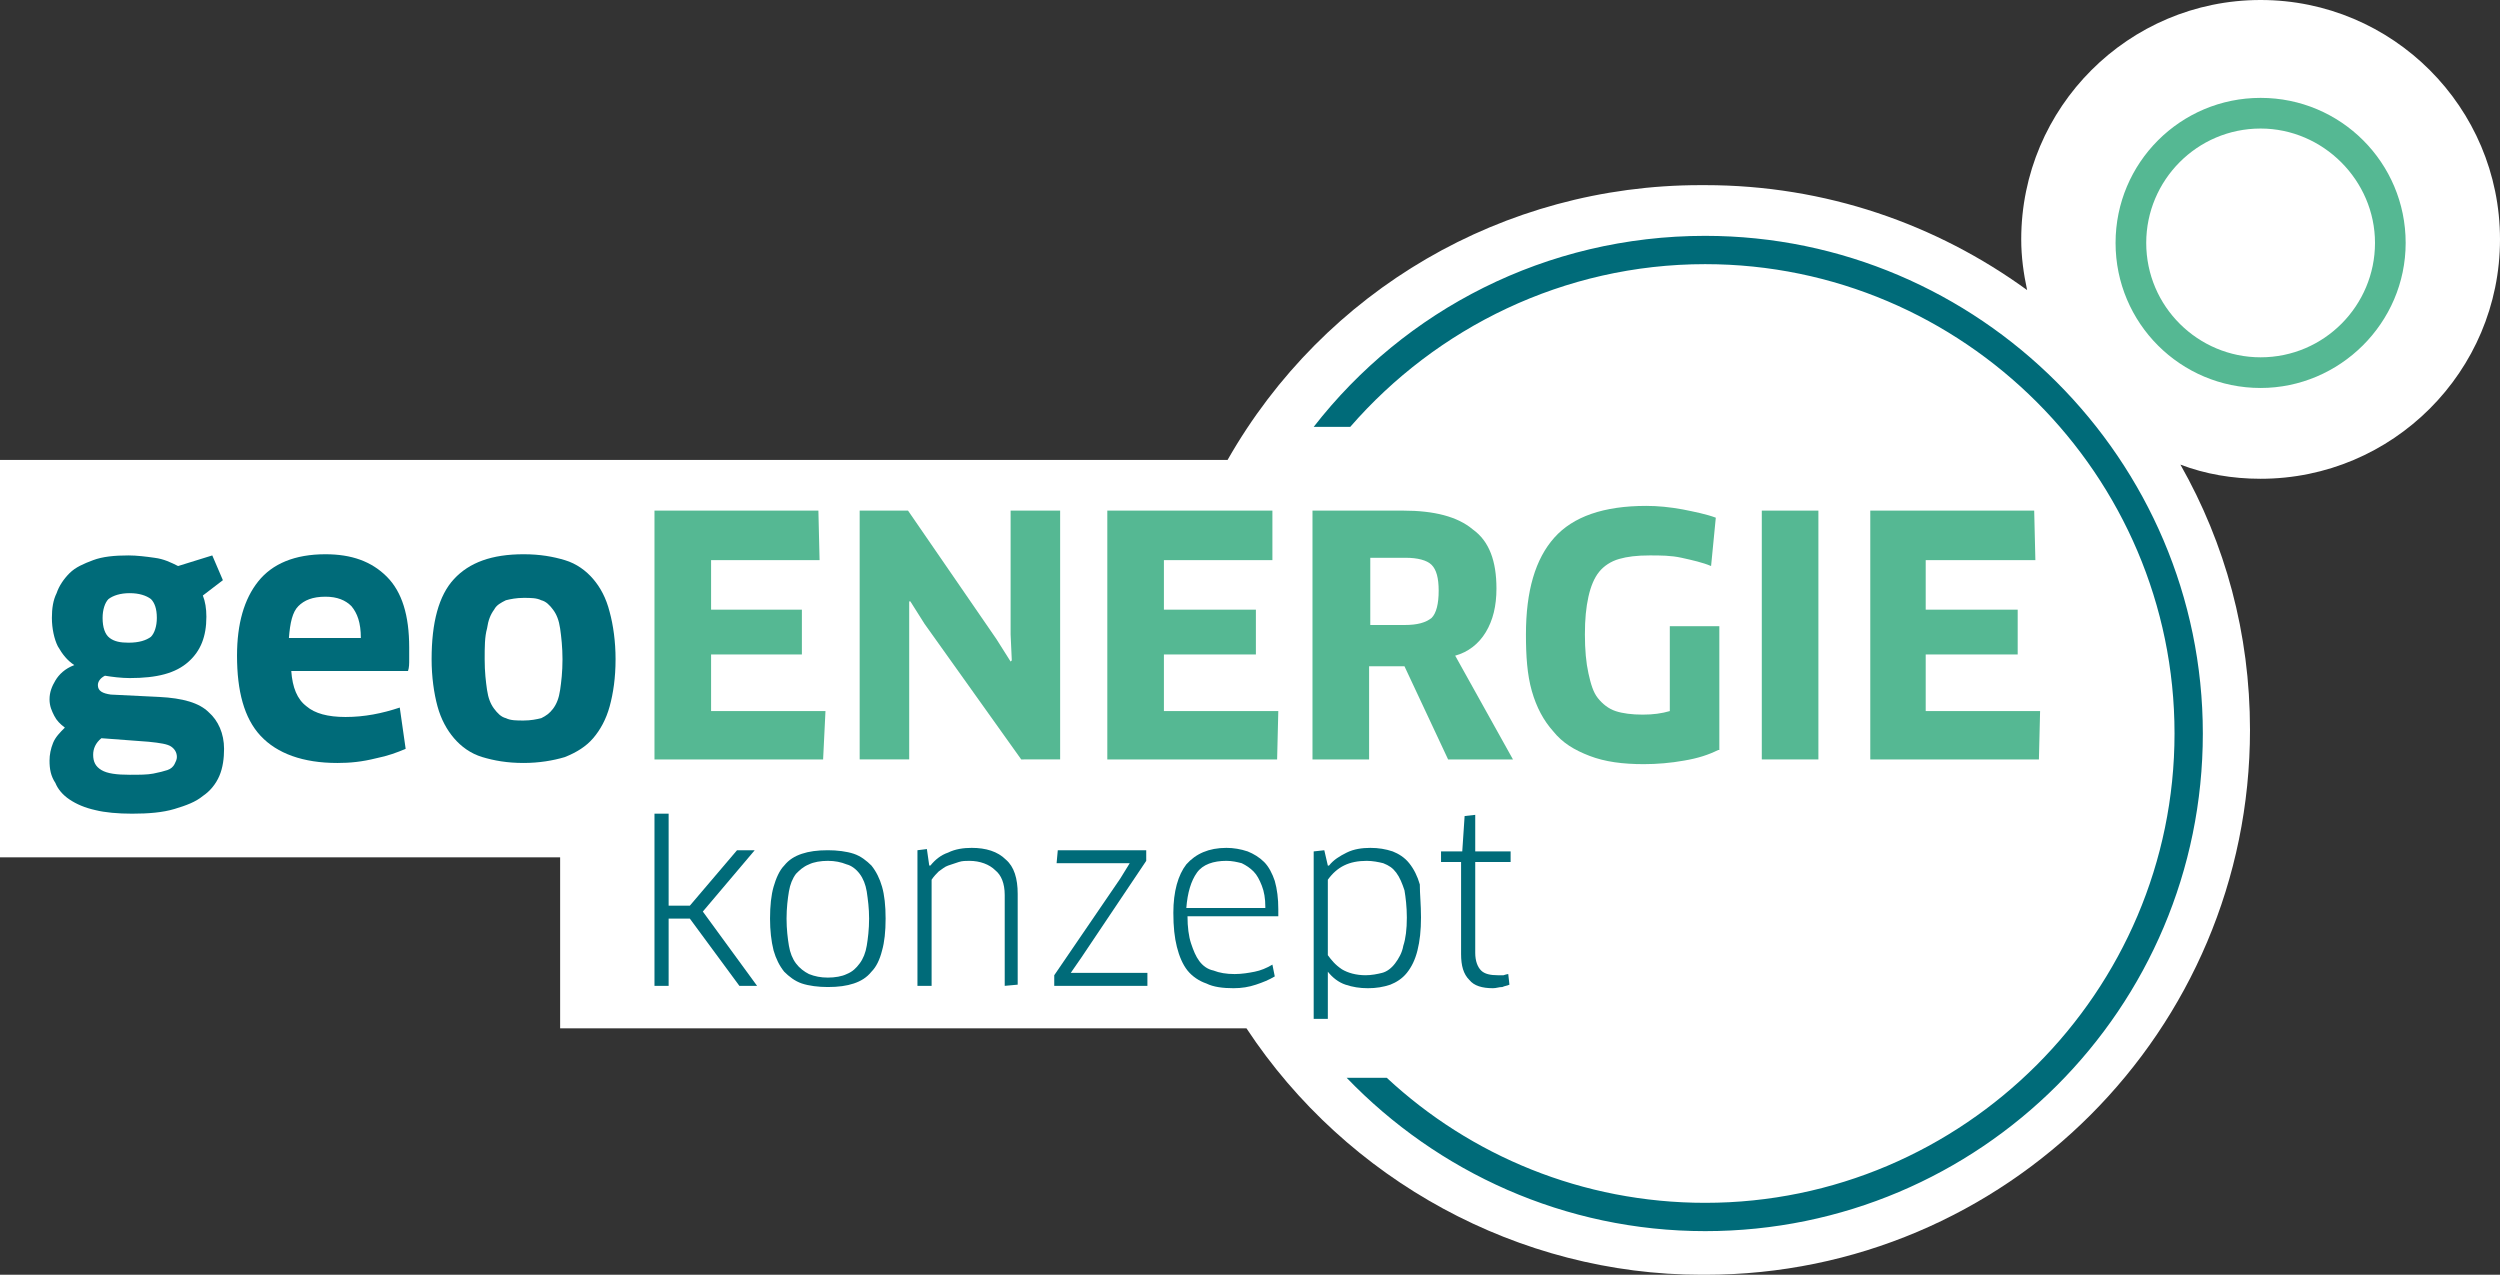 <svg enable-background="new 0 0 212 108.1" viewBox="0 0 212 108.1" xmlns="http://www.w3.org/2000/svg"><rect x="0" y="0" width="212" height="108.1" fill="#333333" stroke="none"/><path d="m191.7 0c-11.2 0-20.3 9.1-20.3 20.3 0 1.5.2 2.9.5 4.3-7.7-5.6-17.1-8.9-27.3-8.9-.1 0-.1 0-.2 0h-.2c-16.7 0-31.9 8.9-40.1 23.3h-104.1v33.7h47.5v14.5h58.2c8.5 12.9 23.1 20.9 38.6 20.9h.3c25.5 0 46.2-20.7 46.2-46.2 0-8.2-2.1-15.8-5.9-22.5 2.1.8 4.4 1.2 6.8 1.2 11.2 0 20.3-9.1 20.3-20.3s-9.1-20.3-20.3-20.3z" fill="#fff"/><path d="m144.6 20c-13.5 0-25.5 6.3-33.2 16.2h3.1c7.3-8.4 18.1-13.8 30.1-13.8 21.9 0 39.8 17.9 39.8 39.8s-17.9 39.8-39.8 39.8c-10.4 0-19.9-4-27-10.6h-3.4c7.7 8 18.5 13 30.4 13 23.3 0 42.2-18.9 42.2-42.2 0-23.2-19-42.2-42.2-42.2" fill="#006b79"/><path d="m173 60.3-.1 4.1h-14.3v-21.1h13.9l.1 4.2h-9.3v4.2h7.8v3.8h-7.8v4.8z" fill="#55b893"/><path d="m11 50.3c-.8 0-1.4.2-1.8.5-.3.3-.5.9-.5 1.6 0 .8.2 1.4.6 1.7s.9.4 1.6.4c.9 0 1.5-.2 1.9-.5.3-.3.5-.9.5-1.6 0-.8-.2-1.3-.5-1.6-.4-.3-1-.5-1.8-.5m-2.4 12.3c-.5.4-.7.9-.7 1.4 0 .6.2 1 .7 1.3s1.3.4 2.4.4c.8 0 1.5 0 2-.1s.9-.2 1.2-.3.5-.3.6-.5.2-.4.2-.6c0-.4-.2-.7-.5-.9s-.9-.3-1.9-.4zm2.4-5.1c-.7 0-1.5-.1-2.1-.2-.4.2-.6.5-.6.8 0 .5.4.7 1.1.8l4.1.2c2 .1 3.4.5 4.2 1.3.8.7 1.3 1.8 1.3 3.1 0 .8-.1 1.6-.4 2.3s-.8 1.3-1.4 1.7c-.6.5-1.4.8-2.4 1.1s-2.2.4-3.6.4c-1.2 0-2.3-.1-3.1-.3-.9-.2-1.6-.5-2.2-.9s-1-.9-1.2-1.4c-.4-.6-.5-1.2-.5-1.9 0-.5.1-1 .3-1.5s.6-.9 1-1.3c-.4-.3-.7-.6-.9-1s-.4-.8-.4-1.4.2-1.1.5-1.6.8-1 1.6-1.3c-.6-.4-1-.9-1.4-1.6-.3-.6-.5-1.5-.5-2.4 0-.8.1-1.5.4-2.1.2-.6.6-1.2 1.1-1.7s1.2-.8 2-1.1 1.8-.4 3-.4c.7 0 1.5.1 2.2.2.8.1 1.4.4 2 .7l2.9-.9.9 2.1-1.7 1.3c.2.5.3 1.1.3 1.8 0 1.7-.5 2.9-1.5 3.8-1.1 1-2.7 1.4-5 1.4" fill="#006b79"/><path d="m30.6 54.1c0-1.3-.3-2.1-.8-2.7-.5-.5-1.2-.8-2.2-.8-1.1 0-1.8.3-2.3.8s-.7 1.4-.8 2.7zm-2 10.6c-2.9 0-5.1-.8-6.5-2.3s-2-3.8-2-6.8c0-2.7.6-4.8 1.8-6.3s3.1-2.3 5.7-2.3c2.2 0 3.9.6 5.2 1.9s1.9 3.3 1.9 6v1c0 .4 0 .7-.1 1h-9.9c.1 1.4.5 2.4 1.3 3 .7.6 1.8.9 3.3.9 1.6 0 3.1-.3 4.6-.8l.5 3.5c-.7.3-1.5.6-2.5.8-1.2.3-2.2.4-3.3.4" fill="#006b79"/><path d="m41.1 55.9c0 1.1.1 1.9.2 2.6s.3 1.2.6 1.6.6.7 1 .8c.4.2.9.2 1.5.2s1.1-.1 1.5-.2c.4-.2.7-.4 1-.8s.5-.9.6-1.6.2-1.5.2-2.6c0-1-.1-1.9-.2-2.6s-.3-1.2-.6-1.6-.6-.7-1-.8c-.4-.2-.9-.2-1.5-.2s-1.1.1-1.5.2c-.4.2-.8.4-1 .8-.3.4-.5.9-.6 1.6-.2.7-.2 1.6-.2 2.6m11.1 0c0 1.6-.2 2.9-.5 4s-.8 2-1.4 2.7-1.4 1.2-2.4 1.6c-1 .3-2.2.5-3.5.5-1.4 0-2.5-.2-3.5-.5s-1.8-.9-2.4-1.6-1.1-1.6-1.4-2.7-.5-2.5-.5-4c0-3.1.6-5.4 1.9-6.8s3.2-2.1 5.9-2.1c1.4 0 2.5.2 3.5.5s1.8.9 2.4 1.6 1.1 1.6 1.4 2.8c.3 1.1.5 2.5.5 4" fill="#006b79"/><path d="m70 60.3-.2 4.1h-14.3v-21.1h13.9l.1 4.2h-9.2v4.2h7.7v3.8h-7.7v4.8z" fill="#55b893"/><path d="m86.6 64.4-8.2-11.5-1.2-1.9h-.1v2.3 11.1h-4.2v-21.1h4.1l7.5 10.9 1.2 1.9.1-.1-.1-2.2v-10.5h4.2v21.1z" fill="#55b893"/><path d="m108.4 60.3-.1 4.1h-14.4v-21.1h14v4.2h-9.2v4.2h7.8v3.8h-7.8v4.8z" fill="#55b893"/><path d="m122 50.1c0-1.1-.2-1.8-.6-2.2s-1.2-.6-2.2-.6h-3v5.7h2.9c1.1 0 1.8-.2 2.3-.6.4-.4.6-1.2.6-2.3m4.9-.2c0 1.5-.3 2.7-.9 3.7s-1.5 1.7-2.6 2l4.9 8.8h-5.5l-3.7-7.9h-3v7.9h-4.8v-21.1h7.7c2.6 0 4.6.5 5.9 1.6 1.4 1 2 2.7 2 5" fill="#55b893"/><path d="m145.7 63.6c-.8.4-1.7.7-2.9.9-1.1.2-2.3.3-3.4.3-1.8 0-3.3-.2-4.6-.7s-2.3-1.1-3.1-2.1c-.8-.9-1.4-2-1.8-3.4s-.5-3-.5-4.8c0-3.7.8-6.4 2.4-8.2s4.2-2.7 7.8-2.7c1 0 2 .1 3.1.3 1 .2 2 .4 2.8.7l-.4 4.1c-.7-.3-1.6-.5-2.5-.7s-1.8-.2-2.7-.2c-1.1 0-1.9.1-2.6.3s-1.3.6-1.7 1.1-.7 1.2-.9 2.1-.3 1.9-.3 3.2.1 2.4.3 3.3.4 1.6.8 2.1.9.9 1.5 1.1 1.4.3 2.3.3 1.6-.1 2.3-.3v-7.2h4.2v10.5z" fill="#55b893"/><path d="m149.4 43.3h4.8v21.1h-4.8z" fill="#55b893"/><g fill="#006b79"><path d="m56.7 76.8h1.8l4-4.7h1.5l-4.4 5.2 4.6 6.3h-1.5l-4.2-5.7h-1.8v5.7h-1.2v-14.6h1.2z"/><path d="m66.7 77.9c0 .9.1 1.7.2 2.3s.3 1.1.6 1.5.7.7 1.1.9c.5.2 1 .3 1.6.3s1.2-.1 1.6-.3c.5-.2.8-.5 1.1-.9s.5-.9.6-1.5.2-1.4.2-2.3-.1-1.6-.2-2.3c-.1-.6-.3-1.1-.6-1.5s-.7-.7-1.1-.8c-.5-.2-1-.3-1.6-.3s-1.2.1-1.6.3c-.5.2-.8.5-1.1.8-.3.4-.5.9-.6 1.5s-.2 1.4-.2 2.3m8.4 0c0 1.1-.1 2-.3 2.7-.2.8-.5 1.4-.9 1.8-.4.5-.9.8-1.5 1s-1.3.3-2.2.3c-.8 0-1.6-.1-2.2-.3s-1.1-.6-1.5-1c-.4-.5-.7-1.1-.9-1.8-.2-.8-.3-1.7-.3-2.7 0-1.1.1-2 .3-2.7s.5-1.4.9-1.8c.4-.5.9-.8 1.5-1s1.3-.3 2.2-.3c.8 0 1.6.1 2.2.3s1.1.6 1.5 1c.4.5.7 1.1.9 1.8s.3 1.6.3 2.7"/><path d="m85.2 83.6v-7.7c0-1-.3-1.7-.8-2.1-.5-.5-1.3-.8-2.2-.8-.3 0-.6 0-.9.1s-.6.2-.9.3-.5.3-.8.5c-.2.2-.4.4-.6.7v9h-1.2v-11.5l.8-.1.2 1.4h.1c.4-.5.9-.9 1.5-1.1.6-.3 1.3-.4 2-.4 1.2 0 2.2.3 2.9 1 .7.6 1 1.6 1 2.9v7.7z"/><path d="m91.7 81.2-.9 1.3h6.5v1.1h-7.9v-.9l5.6-8.2.8-1.3h-6.2l.1-1.1h7.5v.9z"/><path d="m107.3 76.9c0-.7-.1-1.3-.3-1.8s-.4-.9-.7-1.2-.6-.5-1-.7c-.4-.1-.8-.2-1.3-.2-1.1 0-2 .3-2.5 1s-.8 1.7-.9 3h6.7zm-2.7 6.9c-.9 0-1.7-.1-2.3-.4-.6-.2-1.2-.6-1.6-1.1s-.7-1.2-.9-2-.3-1.7-.3-2.9c0-1.8.4-3.2 1.1-4.1.8-.9 1.9-1.4 3.4-1.4.6 0 1.2.1 1.8.3.5.2 1 .5 1.4.9s.7 1 .9 1.6c.2.7.3 1.5.3 2.4v.3.3h-7.7c0 .9.1 1.7.3 2.3s.4 1.1.7 1.5.7.7 1.2.8c.5.2 1.1.3 1.8.3.6 0 1.2-.1 1.7-.2s1-.3 1.5-.6l.2 1c-.5.3-1 .5-1.6.7s-1.2.3-1.9.3"/><path d="m119.3 77.8c0-.9-.1-1.7-.2-2.3-.2-.6-.4-1.1-.7-1.5s-.6-.6-1.1-.8c-.4-.1-.9-.2-1.4-.2-1.5 0-2.5.5-3.3 1.6v6.4c.3.4.6.8 1.2 1.2.5.3 1.2.5 2 .5.5 0 1-.1 1.4-.2s.8-.4 1.1-.8.6-.9.7-1.5c.2-.6.3-1.4.3-2.4m1.2 0c0 1.1-.1 2-.3 2.8s-.5 1.4-.9 1.9-.9.8-1.4 1c-.6.2-1.2.3-1.9.3s-1.3-.1-1.9-.3-1.1-.6-1.5-1.1v1.6 2.4h-1.2v-14.2l.9-.1.3 1.3h.1c.4-.5.9-.8 1.5-1.1s1.3-.4 2-.4 1.3.1 1.9.3c.5.2 1 .5 1.4 1s.7 1.1.9 1.8c0 .8.1 1.7.1 2.8"/><path d="m125.1 73.1v7.7c0 .7.2 1.2.5 1.5s.8.4 1.4.4h.5s.3-.1.4-.1l.1.9c-.2.1-.4.1-.6.2-.3 0-.5.1-.8.1-.9 0-1.6-.2-2-.7-.5-.5-.7-1.2-.7-2.2v-7.8h-1.7v-.9h1.8l.2-3 .9-.1v3.1h3v.9z"/></g><path d="m191.7 10.9c-5.4 0-9.7 4.4-9.7 9.7 0 5.4 4.4 9.7 9.7 9.7 5.4 0 9.7-4.4 9.7-9.7s-4.4-9.7-9.7-9.7m0 22c-6.8 0-12.3-5.5-12.3-12.3s5.5-12.3 12.3-12.3 12.3 5.5 12.3 12.3-5.6 12.3-12.3 12.3" fill="#55b893"/></svg>